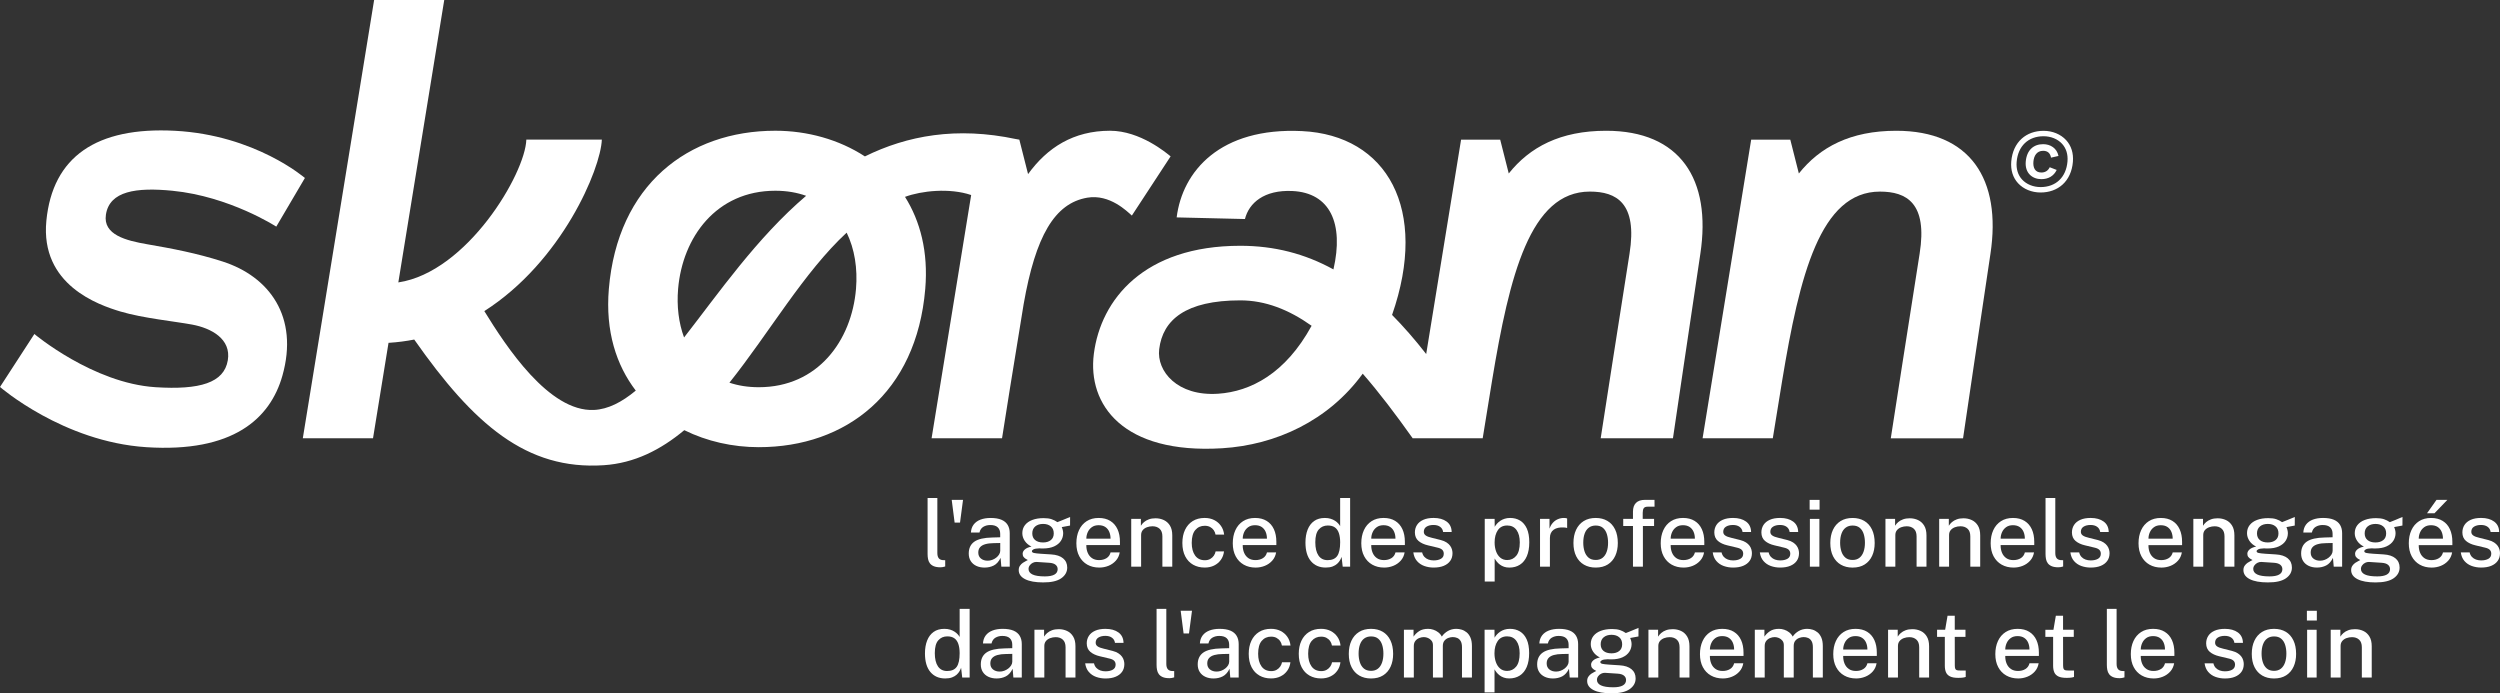 <?xml version="1.0" encoding="utf-8"?>
<!-- Generator: Adobe Illustrator 27.6.1, SVG Export Plug-In . SVG Version: 6.00 Build 0)  -->
<svg version="1.1" id="Calque_1" xmlns="http://www.w3.org/2000/svg" xmlns:xlink="http://www.w3.org/1999/xlink" x="0px" y="0px"
	 viewBox="0 0 209.109 57.993" enable-background="new 0 0 209.109 57.993" xml:space="preserve">
<rect x="0" y="0" width="209.109" height="57.993" fill="#333333" stroke="none"/>
<g>
	<path fill="#FFFFFF" d="M77.587,41.655v4.687c0,0.142,0.012,0.279,0.037,0.412c0.024,0.132,0.074,0.251,0.149,0.355
		c0.075,0.104,0.184,0.188,0.327,0.249c0.143,0.062,0.333,0.093,0.57,0.093c0.059,0,0.123-0.006,0.191-0.019s0.134-0.029,0.199-0.05
		v-0.525l-0.209-0.008c-0.152-0.013-0.265-0.068-0.338-0.166c-0.073-0.098-0.11-0.239-0.11-0.425v-4.603H77.587z"/>
	<polygon fill="#FFFFFF" points="80.3,43.711 80.551,41.809 79.605,41.809 79.848,43.711 	"/>
	<path fill="#FFFFFF" d="M83.125,47.299c0.229-0.117,0.418-0.329,0.568-0.636l0.062,0.735h0.703v-2.794
		c0-0.273-0.057-0.505-0.172-0.696c-0.115-0.19-0.289-0.336-0.524-0.435c-0.235-0.099-0.535-0.149-0.901-0.149
		c-0.325,0-0.608,0.047-0.85,0.139c-0.242,0.093-0.432,0.23-0.57,0.412c-0.138,0.181-0.215,0.405-0.23,0.67h0.715
		c0.052-0.224,0.161-0.385,0.328-0.483c0.167-0.098,0.357-0.147,0.568-0.147c0.286-0.003,0.497,0.062,0.634,0.193
		c0.137,0.132,0.205,0.311,0.205,0.541v0.29l-0.657,0.019c-0.69,0.013-1.192,0.129-1.505,0.348
		c-0.313,0.219-0.469,0.551-0.469,0.993c0,0.247,0.057,0.459,0.17,0.634c0.113,0.175,0.27,0.309,0.469,0.402
		c0.2,0.093,0.428,0.139,0.686,0.139C82.639,47.474,82.895,47.416,83.125,47.299z M81.827,46.219c0-0.188,0.051-0.339,0.153-0.452
		c0.102-0.114,0.248-0.197,0.44-0.251c0.192-0.055,0.426-0.083,0.702-0.086l0.541-0.011v0.661c-0.003,0.103-0.034,0.203-0.095,0.301
		c-0.061,0.098-0.141,0.186-0.242,0.265c-0.101,0.078-0.213,0.141-0.336,0.185c-0.124,0.045-0.249,0.068-0.375,0.068
		c-0.229,0-0.418-0.06-0.566-0.18C81.901,46.6,81.827,46.433,81.827,46.219z"/>
	<path fill="#FFFFFF" d="M88.767,48.369c0.332-0.234,0.499-0.533,0.499-0.898c0-0.319-0.115-0.576-0.346-0.769
		c-0.23-0.193-0.565-0.303-1.003-0.329c-0.18-0.013-0.345-0.023-0.493-0.031s-0.27-0.015-0.365-0.023
		c-0.265-0.018-0.456-0.04-0.572-0.066c-0.116-0.025-0.174-0.074-0.174-0.147c0-0.057,0.045-0.109,0.135-0.157
		c0.09-0.047,0.255-0.075,0.495-0.083c0.038,0.005,0.086,0.009,0.143,0.009c0.057,0.001,0.103,0.002,0.139,0.002
		c0.379,0,0.694-0.058,0.947-0.174c0.252-0.116,0.442-0.271,0.568-0.466c0.126-0.194,0.189-0.408,0.189-0.639
		c0-0.078-0.011-0.162-0.033-0.255c-0.022-0.093-0.051-0.178-0.087-0.255l0.695-0.128l0.004-0.718
		c-0.062,0.025-0.142,0.059-0.242,0.1c-0.099,0.042-0.203,0.084-0.311,0.128c-0.108,0.044-0.208,0.084-0.299,0.121
		c-0.091,0.037-0.162,0.065-0.211,0.083c-0.15-0.106-0.312-0.188-0.489-0.247c-0.177-0.06-0.398-0.089-0.663-0.089
		c-0.361,0-0.674,0.05-0.941,0.151c-0.267,0.1-0.473,0.245-0.62,0.434c-0.147,0.19-0.22,0.415-0.22,0.675
		c0,0.226,0.067,0.44,0.201,0.641c0.134,0.201,0.322,0.361,0.564,0.479c-0.247,0.051-0.432,0.132-0.555,0.242
		c-0.122,0.109-0.183,0.229-0.183,0.357c0,0.111,0.027,0.201,0.081,0.268c0.054,0.068,0.115,0.123,0.184,0.162
		c0.068,0.04,0.124,0.073,0.168,0.098c-0.023,0.016-0.075,0.042-0.155,0.08c-0.08,0.037-0.167,0.088-0.261,0.152
		s-0.175,0.146-0.243,0.245c-0.068,0.099-0.102,0.22-0.102,0.362c0,0.325,0.178,0.578,0.533,0.759
		c0.356,0.182,0.858,0.272,1.507,0.272C87.93,48.719,88.435,48.602,88.767,48.369z M86.593,44.031
		c0.166-0.139,0.385-0.208,0.655-0.208c0.268,0,0.484,0.069,0.647,0.207c0.164,0.137,0.245,0.333,0.245,0.585
		c0,0.245-0.082,0.432-0.245,0.562c-0.164,0.13-0.38,0.196-0.647,0.196c-0.286,0-0.508-0.067-0.667-0.201
		c-0.159-0.134-0.238-0.319-0.238-0.556C86.344,44.365,86.427,44.171,86.593,44.031z M86.031,47.591
		c0-0.111,0.033-0.212,0.101-0.303c0.067-0.092,0.152-0.163,0.257-0.215c0.104-0.051,0.209-0.075,0.315-0.07l1.066,0.07
		c0.232,0.016,0.406,0.071,0.522,0.166c0.116,0.096,0.174,0.218,0.174,0.367c0,0.201-0.09,0.352-0.271,0.454
		c-0.18,0.101-0.447,0.152-0.8,0.152c-0.466,0-0.81-0.053-1.032-0.16C86.142,47.945,86.031,47.791,86.031,47.591z"/>
	<path fill="#FFFFFF" d="M91.951,47.474c0.263,0,0.515-0.048,0.757-0.144c0.242-0.097,0.45-0.24,0.622-0.431
		c0.173-0.19,0.282-0.423,0.328-0.695h-0.765c-0.054,0.214-0.168,0.375-0.342,0.483c-0.174,0.108-0.381,0.162-0.62,0.162
		c-0.237,0-0.435-0.055-0.593-0.164s-0.278-0.259-0.358-0.449c-0.08-0.189-0.119-0.404-0.116-0.643h2.813v-0.275
		c0-0.404-0.068-0.755-0.205-1.052c-0.137-0.298-0.338-0.529-0.603-0.694c-0.265-0.165-0.59-0.248-0.974-0.248
		c-0.391,0-0.726,0.091-1.005,0.271s-0.491,0.429-0.638,0.748c-0.147,0.318-0.22,0.684-0.22,1.099c0,0.421,0.081,0.782,0.242,1.086
		c0.161,0.304,0.386,0.538,0.674,0.702C91.239,47.393,91.572,47.474,91.951,47.474z M90.979,44.522
		c0.076-0.173,0.19-0.314,0.342-0.425c0.152-0.111,0.343-0.167,0.572-0.167c0.224,0,0.41,0.05,0.558,0.149
		c0.148,0.099,0.258,0.235,0.331,0.406c0.072,0.171,0.108,0.362,0.108,0.57h-2.025C90.865,44.872,90.903,44.695,90.979,44.522z"/>
	<path fill="#FFFFFF" d="M97.226,44.866v2.532h0.827v-2.62c0-0.333-0.064-0.604-0.193-0.814c-0.129-0.21-0.299-0.364-0.512-0.464
		c-0.213-0.099-0.444-0.149-0.694-0.149c-0.211,0-0.398,0.029-0.559,0.089c-0.161,0.059-0.296,0.137-0.406,0.231
		c-0.11,0.096-0.197,0.197-0.261,0.306v-0.576h-0.808v3.996h0.827v-2.64c0-0.165,0.045-0.302,0.135-0.412
		c0.09-0.109,0.209-0.191,0.355-0.245c0.147-0.054,0.302-0.081,0.464-0.081c0.242,0,0.44,0.07,0.593,0.208
		C97.149,44.368,97.226,44.58,97.226,44.866z"/>
	<path fill="#FFFFFF" d="M101.55,47.305c0.232-0.114,0.421-0.272,0.566-0.476c0.146-0.203,0.234-0.439,0.265-0.707h-0.703
		c-0.021,0.121-0.069,0.238-0.145,0.352c-0.076,0.114-0.177,0.206-0.303,0.278c-0.126,0.072-0.277,0.108-0.452,0.108
		c-0.355,0-0.627-0.131-0.815-0.394c-0.188-0.262-0.282-0.615-0.282-1.059c0-0.484,0.1-0.844,0.301-1.078
		c0.201-0.234,0.463-0.352,0.785-0.352c0.175,0,0.326,0.034,0.452,0.102c0.126,0.068,0.228,0.16,0.306,0.272
		c0.077,0.114,0.126,0.236,0.147,0.367h0.719c-0.031-0.278-0.119-0.522-0.265-0.73c-0.146-0.208-0.334-0.372-0.566-0.489
		c-0.232-0.117-0.498-0.176-0.8-0.176c-0.389,0-0.723,0.088-1.001,0.263c-0.278,0.175-0.491,0.42-0.64,0.734
		c-0.148,0.315-0.222,0.679-0.222,1.094c0,0.441,0.08,0.814,0.24,1.123c0.16,0.308,0.38,0.541,0.661,0.699
		c0.281,0.158,0.602,0.237,0.962,0.237C101.054,47.474,101.318,47.418,101.55,47.305z"/>
	<path fill="#FFFFFF" d="M105.789,47.33c0.242-0.097,0.45-0.24,0.622-0.431c0.173-0.19,0.282-0.423,0.329-0.695h-0.765
		c-0.054,0.214-0.168,0.375-0.342,0.483c-0.174,0.108-0.381,0.162-0.62,0.162c-0.237,0-0.435-0.055-0.593-0.164
		s-0.278-0.259-0.358-0.449c-0.08-0.189-0.119-0.404-0.116-0.643h2.813v-0.275c0-0.404-0.068-0.755-0.205-1.052
		c-0.137-0.298-0.337-0.529-0.603-0.694c-0.265-0.165-0.59-0.248-0.974-0.248c-0.391,0-0.726,0.091-1.005,0.271
		c-0.278,0.18-0.491,0.429-0.638,0.748c-0.147,0.318-0.22,0.684-0.22,1.099c0,0.421,0.081,0.782,0.242,1.086
		c0.161,0.304,0.386,0.538,0.674,0.702c0.289,0.164,0.622,0.245,1.001,0.245C105.295,47.474,105.547,47.426,105.789,47.33z
		 M104.06,44.522c0.076-0.173,0.19-0.314,0.342-0.425c0.152-0.111,0.343-0.167,0.572-0.167c0.224,0,0.41,0.05,0.558,0.149
		c0.148,0.099,0.258,0.235,0.331,0.406c0.072,0.171,0.108,0.362,0.108,0.57h-2.025C103.946,44.872,103.984,44.695,104.06,44.522z"/>
	<path fill="#FFFFFF" d="M112.93,41.655h-0.835v2.353c-0.036-0.07-0.09-0.144-0.162-0.224c-0.072-0.08-0.161-0.155-0.267-0.224
		c-0.106-0.069-0.229-0.126-0.371-0.17c-0.142-0.044-0.301-0.066-0.479-0.066c-0.358,0-0.657,0.086-0.896,0.255
		c-0.24,0.17-0.421,0.409-0.543,0.717c-0.122,0.308-0.184,0.668-0.184,1.083c0,0.678,0.151,1.196,0.454,1.555
		c0.303,0.359,0.715,0.539,1.238,0.539c0.224,0,0.415-0.029,0.572-0.088c0.157-0.06,0.286-0.136,0.388-0.229
		c0.102-0.093,0.182-0.19,0.24-0.293s0.101-0.198,0.129-0.286l0.093,0.819h0.622V41.655z M111.849,46.503
		c-0.165,0.234-0.433,0.35-0.804,0.35c-0.332,0-0.587-0.129-0.763-0.387c-0.176-0.257-0.265-0.628-0.265-1.113
		c0-0.492,0.097-0.848,0.292-1.069c0.194-0.22,0.445-0.33,0.752-0.33c0.245,0,0.442,0.053,0.593,0.16
		c0.151,0.107,0.261,0.265,0.332,0.473c0.071,0.209,0.108,0.464,0.11,0.766C112.096,45.886,112.013,46.27,111.849,46.503z"/>
	<path fill="#FFFFFF" d="M116.725,46.203c-0.054,0.214-0.168,0.375-0.342,0.483c-0.174,0.108-0.381,0.162-0.62,0.162
		c-0.237,0-0.435-0.055-0.593-0.164s-0.278-0.259-0.358-0.449c-0.08-0.189-0.119-0.404-0.116-0.643h2.813v-0.275
		c0-0.404-0.068-0.755-0.205-1.052c-0.137-0.298-0.338-0.529-0.603-0.694c-0.265-0.165-0.59-0.248-0.974-0.248
		c-0.391,0-0.726,0.091-1.005,0.271c-0.278,0.18-0.491,0.429-0.638,0.748c-0.147,0.318-0.22,0.684-0.22,1.099
		c0,0.421,0.081,0.782,0.242,1.086c0.161,0.304,0.386,0.538,0.674,0.702c0.289,0.164,0.622,0.245,1.001,0.245
		c0.263,0,0.515-0.048,0.757-0.144c0.242-0.097,0.45-0.24,0.622-0.431c0.173-0.19,0.282-0.423,0.328-0.695H116.725z M114.81,44.522
		c0.076-0.173,0.19-0.314,0.342-0.425c0.152-0.111,0.343-0.167,0.572-0.167c0.224,0,0.41,0.05,0.558,0.149
		c0.148,0.099,0.258,0.235,0.331,0.406c0.072,0.171,0.108,0.362,0.108,0.57h-2.025C114.696,44.872,114.734,44.695,114.81,44.522z"/>
	<path fill="#FFFFFF" d="M120.527,46.738c-0.157,0.091-0.362,0.137-0.614,0.137c-0.152,0-0.294-0.024-0.427-0.071
		c-0.133-0.048-0.246-0.122-0.34-0.221c-0.094-0.099-0.158-0.225-0.192-0.377h-0.738c0.041,0.294,0.143,0.535,0.307,0.722
		c0.164,0.188,0.367,0.326,0.611,0.413c0.244,0.088,0.504,0.132,0.783,0.132c0.327,0,0.608-0.048,0.842-0.144
		c0.235-0.097,0.415-0.234,0.543-0.414c0.128-0.179,0.191-0.395,0.191-0.647c0-0.096-0.015-0.197-0.044-0.305
		c-0.03-0.108-0.081-0.212-0.153-0.313c-0.072-0.101-0.171-0.193-0.298-0.277c-0.126-0.083-0.287-0.151-0.483-0.203l-0.757-0.189
		c-0.219-0.049-0.385-0.111-0.497-0.188c-0.112-0.076-0.168-0.18-0.168-0.311c0-0.193,0.076-0.336,0.228-0.431
		s0.346-0.141,0.583-0.141c0.229,0,0.414,0.052,0.555,0.156c0.141,0.104,0.224,0.248,0.249,0.431h0.715
		c-0.008-0.382-0.149-0.673-0.423-0.873c-0.274-0.201-0.637-0.302-1.088-0.302c-0.343,0-0.631,0.052-0.864,0.157
		c-0.233,0.104-0.408,0.248-0.526,0.431c-0.117,0.183-0.176,0.391-0.176,0.626c0.003,0.303,0.103,0.54,0.302,0.709
		c0.198,0.169,0.462,0.292,0.792,0.369l0.796,0.19c0.18,0.039,0.313,0.099,0.398,0.182c0.085,0.082,0.128,0.192,0.128,0.328
		C120.763,46.506,120.685,46.647,120.527,46.738z"/>
	<path fill="#FFFFFF" d="M127.146,43.542c-0.241-0.145-0.519-0.219-0.833-0.219c-0.167,0-0.32,0.022-0.458,0.066
		c-0.138,0.044-0.261,0.102-0.367,0.175c-0.107,0.074-0.199,0.154-0.276,0.24s-0.14,0.173-0.189,0.261l-0.008-0.665h-0.827v5.24
		h0.831V46.71c0.046,0.088,0.105,0.175,0.176,0.265c0.071,0.089,0.156,0.171,0.257,0.247c0.1,0.076,0.216,0.137,0.348,0.184
		c0.131,0.046,0.279,0.069,0.444,0.069c0.343,0,0.639-0.081,0.889-0.242c0.25-0.161,0.442-0.398,0.578-0.713
		c0.135-0.314,0.203-0.703,0.203-1.167c0-0.461-0.068-0.842-0.203-1.142C127.574,43.911,127.386,43.688,127.146,43.542z
		 M126.825,46.487c-0.197,0.238-0.449,0.357-0.755,0.357c-0.232,0-0.426-0.067-0.583-0.201c-0.157-0.134-0.275-0.312-0.354-0.535
		c-0.079-0.223-0.118-0.469-0.118-0.74c0-0.415,0.089-0.754,0.267-1.018c0.178-0.265,0.441-0.396,0.788-0.396
		c0.337,0,0.597,0.126,0.779,0.38c0.182,0.254,0.272,0.599,0.272,1.034C127.12,45.876,127.022,46.249,126.825,46.487z"/>
	<path fill="#FFFFFF" d="M128.813,43.402v3.996h0.827v-2.404c0-0.157,0.028-0.294,0.083-0.41c0.055-0.116,0.135-0.21,0.24-0.282
		c0.104-0.073,0.229-0.124,0.373-0.155c0.144-0.031,0.304-0.04,0.479-0.027c0.038,0.003,0.084,0.006,0.137,0.012
		c0.053,0.005,0.096,0.016,0.129,0.031v-0.796c-0.028-0.016-0.067-0.027-0.116-0.033s-0.101-0.01-0.155-0.01
		c-0.178,0-0.346,0.035-0.506,0.103c-0.16,0.068-0.299,0.169-0.419,0.301c-0.12,0.133-0.213,0.297-0.28,0.493v-0.819H128.813z"/>
	<path fill="#FFFFFF" d="M134.484,47.213c0.275-0.174,0.482-0.415,0.624-0.725c0.142-0.309,0.212-0.666,0.212-1.07
		c0-0.443-0.076-0.821-0.228-1.134c-0.152-0.313-0.366-0.551-0.642-0.714c-0.276-0.164-0.602-0.246-0.978-0.246
		c-0.394,0-0.73,0.087-1.007,0.261c-0.277,0.174-0.489,0.418-0.636,0.732c-0.147,0.314-0.22,0.681-0.22,1.101
		c0,0.436,0.077,0.806,0.232,1.113c0.155,0.306,0.371,0.54,0.649,0.701c0.278,0.161,0.604,0.242,0.978,0.242
		C133.871,47.474,134.209,47.387,134.484,47.213z M132.534,46.114c-0.07-0.219-0.104-0.459-0.104-0.719
		c0-0.294,0.038-0.548,0.116-0.763c0.077-0.215,0.194-0.381,0.35-0.498c0.156-0.117,0.349-0.176,0.578-0.176
		c0.25,0,0.45,0.065,0.601,0.193c0.151,0.129,0.26,0.302,0.328,0.52c0.068,0.218,0.102,0.459,0.102,0.725
		c0,0.286-0.038,0.538-0.116,0.755c-0.077,0.218-0.192,0.387-0.344,0.506c-0.152,0.12-0.343,0.18-0.572,0.18
		c-0.25,0-0.452-0.065-0.605-0.197C132.715,46.508,132.604,46.334,132.534,46.114z"/>
	<path fill="#FFFFFF" d="M138.354,43.402h-0.951v-0.51c0-0.172,0.029-0.3,0.087-0.385c0.058-0.083,0.165-0.125,0.323-0.125h0.579
		l-0.004-0.572h-0.8c-0.33,0-0.579,0.084-0.748,0.253c-0.169,0.169-0.253,0.413-0.253,0.732v0.607h-0.815v0.595h0.815v3.401h0.831
		v-3.401h0.935V43.402z"/>
	<path fill="#FFFFFF" d="M142.535,46.203h-0.765c-0.054,0.214-0.168,0.375-0.342,0.483c-0.174,0.108-0.381,0.162-0.62,0.162
		c-0.237,0-0.435-0.055-0.593-0.164c-0.158-0.109-0.278-0.259-0.358-0.449c-0.08-0.189-0.119-0.404-0.116-0.643h2.813v-0.275
		c0-0.404-0.068-0.755-0.205-1.052c-0.137-0.298-0.337-0.529-0.603-0.694c-0.265-0.165-0.59-0.248-0.974-0.248
		c-0.391,0-0.726,0.091-1.005,0.271s-0.491,0.429-0.638,0.748c-0.147,0.318-0.22,0.684-0.22,1.099c0,0.421,0.081,0.782,0.242,1.086
		c0.161,0.304,0.386,0.538,0.674,0.702c0.289,0.164,0.622,0.245,1.001,0.245c0.263,0,0.515-0.048,0.757-0.144
		c0.242-0.097,0.45-0.24,0.622-0.431C142.379,46.708,142.489,46.476,142.535,46.203z M139.855,44.522
		c0.076-0.173,0.19-0.314,0.342-0.425c0.152-0.111,0.343-0.167,0.572-0.167c0.224,0,0.41,0.05,0.558,0.149
		c0.148,0.099,0.258,0.235,0.331,0.406c0.072,0.171,0.108,0.362,0.108,0.57h-2.025C139.741,44.872,139.779,44.695,139.855,44.522z"
		/>
	<path fill="#FFFFFF" d="M146.341,45.651c-0.072-0.101-0.171-0.193-0.298-0.277c-0.126-0.083-0.287-0.151-0.483-0.203l-0.757-0.189
		c-0.219-0.049-0.385-0.111-0.497-0.188s-0.168-0.18-0.168-0.311c0-0.193,0.076-0.336,0.228-0.431
		c0.152-0.094,0.346-0.141,0.583-0.141c0.229,0,0.414,0.052,0.555,0.156c0.141,0.104,0.224,0.248,0.249,0.431h0.715
		c-0.008-0.382-0.149-0.673-0.423-0.873c-0.274-0.201-0.637-0.302-1.088-0.302c-0.343,0-0.631,0.052-0.864,0.157
		c-0.233,0.104-0.408,0.248-0.526,0.431c-0.117,0.183-0.176,0.391-0.176,0.626c0.003,0.303,0.103,0.54,0.302,0.709
		c0.198,0.169,0.462,0.292,0.792,0.369l0.796,0.19c0.18,0.039,0.313,0.099,0.398,0.182c0.085,0.082,0.128,0.192,0.128,0.328
		c0,0.191-0.078,0.332-0.236,0.423c-0.157,0.091-0.362,0.137-0.614,0.137c-0.152,0-0.294-0.024-0.427-0.071
		c-0.133-0.048-0.246-0.122-0.34-0.221c-0.094-0.099-0.158-0.225-0.192-0.377h-0.738c0.041,0.294,0.143,0.535,0.307,0.722
		c0.164,0.188,0.367,0.326,0.611,0.413c0.244,0.088,0.504,0.132,0.783,0.132c0.327,0,0.608-0.048,0.842-0.144
		c0.235-0.097,0.415-0.234,0.543-0.414c0.128-0.179,0.191-0.395,0.191-0.647c0-0.096-0.015-0.197-0.044-0.305
		C146.464,45.856,146.413,45.751,146.341,45.651z"/>
	<path fill="#FFFFFF" d="M149.51,46.738c-0.157,0.091-0.362,0.137-0.614,0.137c-0.152,0-0.294-0.024-0.427-0.071
		c-0.133-0.048-0.246-0.122-0.34-0.221c-0.094-0.099-0.158-0.225-0.192-0.377h-0.738c0.041,0.294,0.143,0.535,0.307,0.722
		c0.164,0.188,0.367,0.326,0.611,0.413c0.244,0.088,0.504,0.132,0.783,0.132c0.327,0,0.608-0.048,0.842-0.144
		c0.235-0.097,0.415-0.234,0.543-0.414c0.128-0.179,0.191-0.395,0.191-0.647c0-0.096-0.015-0.197-0.044-0.305
		c-0.03-0.108-0.081-0.212-0.153-0.313c-0.072-0.101-0.171-0.193-0.298-0.277c-0.126-0.083-0.287-0.151-0.483-0.203l-0.757-0.189
		c-0.219-0.049-0.385-0.111-0.497-0.188s-0.168-0.18-0.168-0.311c0-0.193,0.076-0.336,0.228-0.431s0.346-0.141,0.583-0.141
		c0.229,0,0.414,0.052,0.555,0.156c0.141,0.104,0.224,0.248,0.249,0.431h0.715c-0.008-0.382-0.149-0.673-0.423-0.873
		c-0.274-0.201-0.637-0.302-1.088-0.302c-0.343,0-0.631,0.052-0.864,0.157c-0.233,0.104-0.408,0.248-0.526,0.431
		c-0.117,0.183-0.176,0.391-0.176,0.626c0.003,0.303,0.103,0.54,0.302,0.709c0.198,0.169,0.462,0.292,0.792,0.369l0.796,0.19
		c0.18,0.039,0.313,0.099,0.398,0.182c0.085,0.082,0.128,0.192,0.128,0.328C149.745,46.506,149.667,46.647,149.51,46.738z"/>
	<rect x="151.384" y="43.402" fill="#FFFFFF" width="0.796" height="3.996"/>
	<rect x="151.365" y="41.813" fill="#FFFFFF" width="0.831" height="0.816"/>
	<path fill="#FFFFFF" d="M153.977,47.233c0.278,0.161,0.604,0.242,0.978,0.242c0.402,0,0.74-0.087,1.014-0.261
		c0.275-0.174,0.482-0.415,0.624-0.725c0.142-0.309,0.212-0.666,0.212-1.07c0-0.443-0.076-0.821-0.228-1.134
		c-0.152-0.313-0.366-0.551-0.642-0.714c-0.276-0.164-0.602-0.246-0.978-0.246c-0.394,0-0.73,0.087-1.007,0.261
		c-0.277,0.174-0.489,0.418-0.636,0.732c-0.147,0.314-0.22,0.681-0.22,1.101c0,0.436,0.077,0.806,0.232,1.113
		C153.482,46.838,153.698,47.072,153.977,47.233z M154.031,44.632c0.077-0.215,0.194-0.381,0.35-0.498
		c0.156-0.117,0.349-0.176,0.578-0.176c0.25,0,0.45,0.065,0.601,0.193c0.151,0.129,0.26,0.302,0.328,0.52
		c0.068,0.218,0.102,0.459,0.102,0.725c0,0.286-0.038,0.538-0.116,0.755c-0.077,0.218-0.192,0.387-0.344,0.506
		c-0.152,0.12-0.343,0.18-0.572,0.18c-0.25,0-0.452-0.065-0.605-0.197c-0.154-0.132-0.265-0.306-0.334-0.525
		c-0.07-0.219-0.104-0.459-0.104-0.719C153.915,45.102,153.953,44.848,154.031,44.632z"/>
	<path fill="#FFFFFF" d="M157.706,43.402v3.996h0.827v-2.64c0-0.165,0.045-0.302,0.135-0.412c0.09-0.109,0.209-0.191,0.355-0.245
		c0.147-0.054,0.302-0.081,0.464-0.081c0.242,0,0.44,0.07,0.593,0.208c0.153,0.139,0.23,0.352,0.23,0.638v2.532h0.827v-2.62
		c0-0.333-0.064-0.604-0.193-0.814c-0.129-0.21-0.299-0.364-0.512-0.464c-0.213-0.099-0.444-0.149-0.694-0.149
		c-0.211,0-0.398,0.029-0.559,0.089c-0.161,0.059-0.296,0.137-0.406,0.231c-0.11,0.096-0.197,0.197-0.261,0.306v-0.576H157.706z"/>
	<path fill="#FFFFFF" d="M164.926,43.5c-0.213-0.099-0.444-0.149-0.694-0.149c-0.211,0-0.397,0.029-0.558,0.089
		c-0.161,0.059-0.296,0.137-0.406,0.231c-0.11,0.096-0.197,0.197-0.261,0.306v-0.576H162.2v3.996h0.827v-2.64
		c0-0.165,0.045-0.302,0.135-0.412c0.09-0.109,0.209-0.191,0.355-0.245c0.147-0.054,0.302-0.081,0.464-0.081
		c0.242,0,0.44,0.07,0.593,0.208c0.154,0.139,0.23,0.352,0.23,0.638v2.532h0.827v-2.62c0-0.333-0.064-0.604-0.193-0.814
		C165.31,43.754,165.139,43.599,164.926,43.5z"/>
	<path fill="#FFFFFF" d="M167.425,47.229c0.289,0.164,0.622,0.245,1.001,0.245c0.263,0,0.515-0.048,0.757-0.144
		c0.242-0.097,0.45-0.24,0.622-0.431c0.173-0.19,0.282-0.423,0.328-0.695h-0.765c-0.054,0.214-0.168,0.375-0.342,0.483
		c-0.174,0.108-0.381,0.162-0.62,0.162c-0.237,0-0.435-0.055-0.593-0.164s-0.278-0.259-0.358-0.449
		c-0.08-0.189-0.119-0.404-0.116-0.643h2.813v-0.275c0-0.404-0.068-0.755-0.205-1.052c-0.137-0.298-0.338-0.529-0.603-0.694
		c-0.265-0.165-0.59-0.248-0.974-0.248c-0.391,0-0.726,0.091-1.005,0.271c-0.278,0.18-0.491,0.429-0.638,0.748
		c-0.147,0.318-0.22,0.684-0.22,1.099c0,0.421,0.081,0.782,0.242,1.086C166.911,46.832,167.136,47.065,167.425,47.229z
		 M167.454,44.522c0.076-0.173,0.19-0.314,0.342-0.425c0.152-0.111,0.343-0.167,0.572-0.167c0.224,0,0.41,0.05,0.558,0.149
		c0.148,0.099,0.258,0.235,0.331,0.406c0.072,0.171,0.108,0.362,0.108,0.57h-2.025C167.34,44.872,167.378,44.695,167.454,44.522z"/>
	<path fill="#FFFFFF" d="M171.096,41.655v4.687c0,0.142,0.012,0.279,0.037,0.412c0.024,0.132,0.074,0.251,0.149,0.355
		s0.184,0.188,0.327,0.249s0.333,0.093,0.57,0.093c0.059,0,0.123-0.006,0.191-0.019s0.134-0.029,0.199-0.05v-0.525l-0.209-0.008
		c-0.152-0.013-0.265-0.068-0.338-0.166c-0.073-0.098-0.11-0.239-0.11-0.425v-4.603H171.096z"/>
	<path fill="#FFFFFF" d="M176.451,46.269c0-0.096-0.015-0.197-0.044-0.305c-0.03-0.108-0.081-0.212-0.153-0.313
		c-0.072-0.101-0.171-0.193-0.298-0.277c-0.126-0.083-0.287-0.151-0.483-0.203l-0.757-0.189c-0.219-0.049-0.385-0.111-0.497-0.188
		c-0.112-0.076-0.168-0.18-0.168-0.311c0-0.193,0.076-0.336,0.228-0.431s0.346-0.141,0.583-0.141c0.229,0,0.414,0.052,0.555,0.156
		c0.141,0.104,0.224,0.248,0.249,0.431h0.715c-0.008-0.382-0.149-0.673-0.423-0.873c-0.274-0.201-0.637-0.302-1.088-0.302
		c-0.343,0-0.631,0.052-0.864,0.157c-0.233,0.104-0.408,0.248-0.526,0.431c-0.117,0.183-0.176,0.391-0.176,0.626
		c0.003,0.303,0.103,0.54,0.302,0.709c0.198,0.169,0.462,0.292,0.792,0.369l0.796,0.19c0.18,0.039,0.313,0.099,0.398,0.182
		c0.085,0.082,0.128,0.192,0.128,0.328c0,0.191-0.078,0.332-0.236,0.423c-0.157,0.091-0.362,0.137-0.614,0.137
		c-0.152,0-0.294-0.024-0.427-0.071c-0.133-0.048-0.246-0.122-0.34-0.221c-0.094-0.099-0.158-0.225-0.192-0.377h-0.738
		c0.041,0.294,0.143,0.535,0.307,0.722c0.164,0.188,0.367,0.326,0.611,0.413c0.244,0.088,0.504,0.132,0.783,0.132
		c0.327,0,0.608-0.048,0.842-0.144c0.235-0.097,0.415-0.234,0.543-0.414C176.388,46.737,176.451,46.521,176.451,46.269z"/>
	<path fill="#FFFFFF" d="M181.711,43.572c-0.265-0.165-0.59-0.248-0.974-0.248c-0.391,0-0.726,0.091-1.005,0.271
		c-0.278,0.18-0.491,0.429-0.638,0.748c-0.147,0.318-0.22,0.684-0.22,1.099c0,0.421,0.081,0.782,0.242,1.086
		c0.161,0.304,0.386,0.538,0.674,0.702c0.289,0.164,0.622,0.245,1.001,0.245c0.263,0,0.515-0.048,0.757-0.144
		c0.242-0.097,0.45-0.24,0.622-0.431c0.173-0.19,0.282-0.423,0.328-0.695h-0.765c-0.054,0.214-0.168,0.375-0.342,0.483
		c-0.174,0.108-0.381,0.162-0.62,0.162c-0.237,0-0.435-0.055-0.593-0.164s-0.278-0.259-0.358-0.449
		c-0.08-0.189-0.119-0.404-0.116-0.643h2.813v-0.275c0-0.404-0.068-0.755-0.205-1.052C182.178,43.968,181.977,43.737,181.711,43.572
		z M179.706,45.056c0-0.183,0.038-0.361,0.114-0.533c0.076-0.173,0.19-0.314,0.342-0.425c0.152-0.111,0.343-0.167,0.572-0.167
		c0.224,0,0.41,0.05,0.558,0.149c0.148,0.099,0.258,0.235,0.331,0.406c0.072,0.171,0.108,0.362,0.108,0.57H179.706z"/>
	<path fill="#FFFFFF" d="M184.779,44.101c0.147-0.054,0.302-0.081,0.464-0.081c0.242,0,0.44,0.07,0.593,0.208
		c0.154,0.139,0.23,0.352,0.23,0.638v2.532h0.827v-2.62c0-0.333-0.064-0.604-0.193-0.814c-0.129-0.21-0.299-0.364-0.512-0.464
		c-0.213-0.099-0.444-0.149-0.694-0.149c-0.211,0-0.398,0.029-0.559,0.089c-0.161,0.059-0.296,0.137-0.406,0.231
		c-0.11,0.096-0.197,0.197-0.261,0.306v-0.576h-0.808v3.996h0.827v-2.64c0-0.165,0.045-0.302,0.135-0.412
		C184.514,44.237,184.633,44.155,184.779,44.101z"/>
	<path fill="#FFFFFF" d="M191.206,48.369c0.332-0.234,0.498-0.533,0.498-0.898c0-0.319-0.115-0.576-0.346-0.769
		c-0.23-0.193-0.565-0.303-1.003-0.329c-0.18-0.013-0.345-0.023-0.493-0.031c-0.148-0.008-0.27-0.015-0.365-0.023
		c-0.265-0.018-0.456-0.04-0.572-0.066c-0.116-0.025-0.174-0.074-0.174-0.147c0-0.057,0.045-0.109,0.135-0.157
		c0.09-0.047,0.255-0.075,0.495-0.083c0.038,0.005,0.086,0.009,0.143,0.009c0.057,0.001,0.103,0.002,0.139,0.002
		c0.379,0,0.694-0.058,0.947-0.174c0.252-0.116,0.442-0.271,0.568-0.466c0.126-0.194,0.189-0.408,0.189-0.639
		c0-0.078-0.011-0.162-0.033-0.255c-0.022-0.093-0.051-0.178-0.087-0.255l0.695-0.128l0.004-0.718
		c-0.062,0.025-0.142,0.059-0.242,0.1c-0.099,0.042-0.203,0.084-0.311,0.128c-0.108,0.044-0.208,0.084-0.299,0.121
		c-0.091,0.037-0.162,0.065-0.211,0.083c-0.149-0.106-0.312-0.188-0.489-0.247c-0.176-0.06-0.398-0.089-0.663-0.089
		c-0.361,0-0.674,0.05-0.941,0.151c-0.267,0.1-0.473,0.245-0.62,0.434c-0.147,0.19-0.22,0.415-0.22,0.675
		c0,0.226,0.067,0.44,0.201,0.641c0.134,0.201,0.322,0.361,0.564,0.479c-0.247,0.051-0.432,0.132-0.555,0.242
		c-0.122,0.109-0.183,0.229-0.183,0.357c0,0.111,0.027,0.201,0.081,0.268c0.054,0.068,0.115,0.123,0.184,0.162
		c0.068,0.04,0.124,0.073,0.168,0.098c-0.023,0.016-0.075,0.042-0.155,0.08c-0.08,0.037-0.167,0.088-0.261,0.152
		c-0.094,0.065-0.175,0.146-0.243,0.245c-0.068,0.099-0.102,0.22-0.102,0.362c0,0.325,0.178,0.578,0.533,0.759
		c0.356,0.182,0.858,0.272,1.507,0.272C190.369,48.719,190.874,48.602,191.206,48.369z M189.032,44.031
		c0.166-0.139,0.385-0.208,0.655-0.208c0.268,0,0.484,0.069,0.647,0.207c0.164,0.137,0.245,0.333,0.245,0.585
		c0,0.245-0.082,0.432-0.245,0.562c-0.164,0.13-0.38,0.196-0.647,0.196c-0.286,0-0.508-0.067-0.667-0.201
		c-0.159-0.134-0.238-0.319-0.238-0.556C188.783,44.365,188.866,44.171,189.032,44.031z M188.47,47.591
		c0-0.111,0.033-0.212,0.101-0.303c0.067-0.092,0.152-0.163,0.257-0.215c0.104-0.051,0.209-0.075,0.315-0.07l1.066,0.07
		c0.232,0.016,0.406,0.071,0.522,0.166c0.116,0.096,0.174,0.218,0.174,0.367c0,0.201-0.09,0.352-0.271,0.454
		c-0.18,0.101-0.447,0.152-0.8,0.152c-0.466,0-0.81-0.053-1.032-0.16C188.581,47.945,188.47,47.791,188.47,47.591z"/>
	<path fill="#FFFFFF" d="M195.201,47.397h0.703v-2.794c0-0.273-0.057-0.505-0.172-0.696c-0.115-0.19-0.289-0.336-0.524-0.435
		c-0.235-0.099-0.535-0.149-0.901-0.149c-0.325,0-0.608,0.047-0.85,0.139s-0.432,0.23-0.57,0.412
		c-0.138,0.181-0.215,0.405-0.23,0.67h0.715c0.052-0.224,0.161-0.385,0.328-0.483c0.167-0.098,0.357-0.147,0.568-0.147
		c0.286-0.003,0.497,0.062,0.634,0.193s0.205,0.311,0.205,0.541v0.29l-0.657,0.019c-0.69,0.013-1.192,0.129-1.505,0.348
		c-0.313,0.219-0.469,0.551-0.469,0.993c0,0.247,0.057,0.459,0.17,0.634c0.113,0.175,0.27,0.309,0.469,0.402
		c0.2,0.093,0.428,0.139,0.686,0.139c0.283,0,0.539-0.058,0.769-0.175c0.229-0.117,0.418-0.329,0.568-0.636L195.201,47.397z
		 M195.109,46.08c-0.003,0.103-0.034,0.203-0.094,0.301c-0.061,0.098-0.141,0.186-0.242,0.265c-0.101,0.078-0.213,0.141-0.336,0.185
		c-0.124,0.045-0.249,0.068-0.375,0.068c-0.229,0-0.418-0.06-0.566-0.18c-0.148-0.119-0.222-0.286-0.222-0.5
		c0-0.188,0.051-0.339,0.153-0.452c0.102-0.114,0.248-0.197,0.44-0.251c0.192-0.055,0.426-0.083,0.702-0.086l0.541-0.011V46.08z"/>
	<path fill="#FFFFFF" d="M200.403,43.471c-0.108,0.044-0.208,0.084-0.299,0.121c-0.091,0.037-0.162,0.065-0.211,0.083
		c-0.15-0.106-0.312-0.188-0.489-0.247c-0.176-0.06-0.398-0.089-0.663-0.089c-0.361,0-0.674,0.05-0.941,0.151
		c-0.267,0.1-0.473,0.245-0.62,0.434c-0.147,0.19-0.22,0.415-0.22,0.675c0,0.226,0.067,0.44,0.201,0.641
		c0.134,0.201,0.322,0.361,0.564,0.479c-0.247,0.051-0.432,0.132-0.555,0.242c-0.122,0.109-0.183,0.229-0.183,0.357
		c0,0.111,0.027,0.201,0.081,0.268c0.054,0.068,0.115,0.123,0.184,0.162c0.068,0.04,0.124,0.073,0.168,0.098
		c-0.023,0.016-0.075,0.042-0.155,0.08c-0.08,0.037-0.167,0.088-0.261,0.152c-0.094,0.065-0.175,0.146-0.243,0.245
		c-0.068,0.099-0.102,0.22-0.102,0.362c0,0.325,0.178,0.578,0.533,0.759c0.356,0.182,0.858,0.272,1.507,0.272
		c0.677,0,1.182-0.116,1.515-0.349c0.332-0.234,0.498-0.533,0.498-0.898c0-0.319-0.115-0.576-0.346-0.769
		c-0.23-0.193-0.565-0.303-1.003-0.329c-0.18-0.013-0.345-0.023-0.493-0.031c-0.148-0.008-0.27-0.015-0.365-0.023
		c-0.265-0.018-0.456-0.04-0.572-0.066c-0.116-0.025-0.174-0.074-0.174-0.147c0-0.057,0.045-0.109,0.135-0.157
		c0.09-0.047,0.255-0.075,0.495-0.083c0.038,0.005,0.086,0.009,0.143,0.009c0.057,0.001,0.103,0.002,0.139,0.002
		c0.379,0,0.694-0.058,0.947-0.174c0.252-0.116,0.442-0.271,0.568-0.466c0.126-0.194,0.189-0.408,0.189-0.639
		c0-0.078-0.011-0.162-0.033-0.255c-0.022-0.093-0.051-0.178-0.087-0.255l0.695-0.128l0.004-0.718
		c-0.062,0.025-0.142,0.059-0.242,0.1C200.615,43.385,200.511,43.427,200.403,43.471z M197.835,47.073
		c0.104-0.051,0.209-0.075,0.315-0.07l1.066,0.07c0.232,0.016,0.406,0.071,0.522,0.166c0.116,0.096,0.174,0.218,0.174,0.367
		c0,0.201-0.09,0.352-0.271,0.454c-0.18,0.101-0.447,0.152-0.8,0.152c-0.466,0-0.81-0.053-1.032-0.16
		c-0.222-0.107-0.332-0.261-0.332-0.461c0-0.111,0.033-0.212,0.101-0.303C197.645,47.195,197.731,47.124,197.835,47.073z
		 M199.342,45.177c-0.164,0.13-0.38,0.196-0.647,0.196c-0.286,0-0.508-0.067-0.667-0.201c-0.159-0.134-0.238-0.319-0.238-0.556
		c0-0.25,0.083-0.444,0.249-0.584c0.166-0.139,0.385-0.208,0.655-0.208c0.268,0,0.484,0.069,0.647,0.207
		c0.164,0.137,0.245,0.333,0.245,0.585C199.588,44.86,199.506,45.047,199.342,45.177z"/>
	<polygon fill="#FFFFFF" points="204.708,41.809 203.799,41.809 203.003,42.934 203.626,42.934 	"/>
	<path fill="#FFFFFF" d="M204.317,43.572c-0.265-0.165-0.59-0.248-0.974-0.248c-0.391,0-0.726,0.091-1.005,0.271
		c-0.278,0.18-0.491,0.429-0.638,0.748c-0.147,0.318-0.22,0.684-0.22,1.099c0,0.421,0.081,0.782,0.242,1.086
		c0.161,0.304,0.386,0.538,0.674,0.702c0.289,0.164,0.622,0.245,1.001,0.245c0.263,0,0.515-0.048,0.757-0.144
		c0.242-0.097,0.45-0.24,0.622-0.431c0.173-0.19,0.282-0.423,0.329-0.695h-0.765c-0.054,0.214-0.168,0.375-0.342,0.483
		c-0.174,0.108-0.381,0.162-0.62,0.162c-0.237,0-0.435-0.055-0.593-0.164s-0.278-0.259-0.358-0.449
		c-0.08-0.189-0.119-0.404-0.116-0.643h2.813v-0.275c0-0.404-0.068-0.755-0.205-1.052C204.784,43.968,204.583,43.737,204.317,43.572
		z M202.312,45.056c0-0.183,0.038-0.361,0.114-0.533c0.076-0.173,0.19-0.314,0.342-0.425c0.152-0.111,0.343-0.167,0.572-0.167
		c0.224,0,0.41,0.05,0.558,0.149c0.148,0.099,0.258,0.235,0.331,0.406c0.072,0.171,0.108,0.362,0.108,0.57H202.312z"/>
	<path fill="#FFFFFF" d="M209.065,45.963c-0.03-0.108-0.081-0.212-0.153-0.313c-0.072-0.101-0.171-0.193-0.298-0.277
		c-0.126-0.083-0.287-0.151-0.483-0.203l-0.757-0.189c-0.219-0.049-0.385-0.111-0.497-0.188s-0.168-0.18-0.168-0.311
		c0-0.193,0.076-0.336,0.228-0.431c0.152-0.094,0.346-0.141,0.583-0.141c0.229,0,0.414,0.052,0.555,0.156
		c0.141,0.104,0.224,0.248,0.249,0.431h0.715c-0.008-0.382-0.149-0.673-0.423-0.873c-0.274-0.201-0.637-0.302-1.088-0.302
		c-0.343,0-0.631,0.052-0.864,0.157c-0.233,0.104-0.408,0.248-0.526,0.431c-0.117,0.183-0.176,0.391-0.176,0.626
		c0.003,0.303,0.103,0.54,0.302,0.709c0.198,0.169,0.462,0.292,0.792,0.369l0.796,0.19c0.18,0.039,0.313,0.099,0.398,0.182
		c0.085,0.082,0.128,0.192,0.128,0.328c0,0.191-0.078,0.332-0.236,0.423c-0.157,0.091-0.362,0.137-0.614,0.137
		c-0.152,0-0.294-0.024-0.427-0.071c-0.133-0.048-0.246-0.122-0.34-0.221c-0.094-0.099-0.158-0.225-0.192-0.377h-0.738
		c0.041,0.294,0.143,0.535,0.307,0.722c0.164,0.188,0.367,0.326,0.611,0.413c0.244,0.088,0.504,0.132,0.783,0.132
		c0.327,0,0.608-0.048,0.842-0.144c0.235-0.097,0.415-0.234,0.543-0.414c0.128-0.179,0.191-0.395,0.191-0.647
		C209.109,46.173,209.094,46.072,209.065,45.963z"/>
	<path fill="#FFFFFF" d="M80.269,53.282c-0.036-0.069-0.09-0.144-0.162-0.224c-0.072-0.08-0.161-0.155-0.267-0.224
		c-0.106-0.07-0.229-0.127-0.371-0.17s-0.301-0.065-0.479-0.065c-0.358,0-0.657,0.085-0.896,0.255
		c-0.24,0.17-0.421,0.409-0.543,0.717c-0.123,0.308-0.184,0.669-0.184,1.084c0,0.678,0.151,1.196,0.454,1.555
		c0.303,0.359,0.715,0.539,1.239,0.539c0.224,0,0.415-0.029,0.572-0.089c0.157-0.059,0.286-0.135,0.388-0.228
		c0.102-0.093,0.182-0.19,0.24-0.294c0.058-0.103,0.101-0.198,0.129-0.285l0.093,0.819h0.622V50.93h-0.835V53.282z M80.022,55.777
		c-0.165,0.233-0.433,0.349-0.804,0.349c-0.332,0-0.587-0.129-0.763-0.386c-0.176-0.258-0.265-0.629-0.265-1.113
		c0-0.492,0.097-0.848,0.292-1.068c0.194-0.221,0.445-0.331,0.751-0.331c0.245,0,0.442,0.054,0.593,0.16
		c0.151,0.107,0.261,0.265,0.332,0.474c0.071,0.208,0.108,0.464,0.11,0.765C80.269,55.161,80.187,55.544,80.022,55.777z"/>
	<path fill="#FFFFFF" d="M84.771,52.748c-0.235-0.099-0.535-0.149-0.901-0.149c-0.325,0-0.608,0.046-0.85,0.139
		c-0.242,0.093-0.432,0.23-0.57,0.412c-0.138,0.182-0.215,0.405-0.23,0.671h0.715c0.052-0.224,0.161-0.385,0.328-0.483
		c0.167-0.098,0.357-0.147,0.568-0.147c0.286-0.002,0.497,0.062,0.634,0.193c0.137,0.132,0.205,0.312,0.205,0.541v0.29l-0.657,0.019
		c-0.69,0.013-1.192,0.129-1.505,0.348s-0.469,0.55-0.469,0.993c0,0.248,0.057,0.459,0.17,0.634c0.113,0.175,0.27,0.309,0.469,0.402
		c0.2,0.093,0.428,0.139,0.686,0.139c0.283,0,0.539-0.059,0.769-0.176c0.229-0.117,0.418-0.329,0.568-0.635l0.062,0.734h0.703
		v-2.794c0-0.272-0.057-0.505-0.172-0.695C85.18,52.992,85.005,52.847,84.771,52.748z M84.671,55.354
		c-0.003,0.103-0.034,0.203-0.095,0.301c-0.061,0.099-0.141,0.186-0.242,0.265c-0.101,0.078-0.213,0.14-0.336,0.185
		c-0.124,0.045-0.249,0.068-0.375,0.068c-0.229,0-0.418-0.06-0.566-0.18c-0.148-0.12-0.222-0.287-0.222-0.5
		c0-0.188,0.051-0.339,0.153-0.452c0.102-0.114,0.248-0.198,0.44-0.252c0.192-0.054,0.426-0.083,0.702-0.085l0.541-0.011V55.354z"/>
	<path fill="#FFFFFF" d="M89.252,52.775c-0.213-0.099-0.444-0.149-0.694-0.149c-0.211,0-0.398,0.029-0.559,0.088
		c-0.161,0.06-0.296,0.137-0.406,0.232c-0.11,0.095-0.197,0.197-0.261,0.305v-0.576h-0.808v3.996h0.827v-2.639
		c0-0.165,0.045-0.302,0.135-0.411s0.209-0.191,0.355-0.245c0.147-0.055,0.302-0.081,0.464-0.081c0.242,0,0.44,0.069,0.593,0.208
		c0.153,0.139,0.23,0.352,0.23,0.638v2.531h0.827v-2.62c0-0.332-0.064-0.603-0.193-0.813C89.635,53.029,89.464,52.874,89.252,52.775
		z"/>
	<path fill="#FFFFFF" d="M93.849,54.925c-0.072-0.1-0.171-0.193-0.298-0.276c-0.126-0.084-0.287-0.152-0.483-0.203l-0.757-0.19
		c-0.219-0.049-0.385-0.111-0.497-0.187c-0.112-0.076-0.168-0.18-0.168-0.311c0-0.193,0.076-0.337,0.228-0.431
		c0.152-0.093,0.346-0.141,0.583-0.141c0.229,0,0.414,0.052,0.555,0.157c0.141,0.104,0.224,0.248,0.249,0.431h0.715
		c-0.008-0.381-0.149-0.672-0.423-0.873c-0.274-0.201-0.637-0.301-1.088-0.301c-0.343,0-0.631,0.052-0.864,0.157
		c-0.233,0.104-0.408,0.248-0.526,0.431c-0.117,0.183-0.176,0.392-0.176,0.626c0.003,0.304,0.103,0.541,0.302,0.709
		c0.198,0.168,0.462,0.291,0.792,0.369l0.796,0.189c0.18,0.039,0.313,0.099,0.398,0.182c0.085,0.083,0.128,0.192,0.128,0.328
		c0,0.19-0.078,0.331-0.236,0.423c-0.157,0.091-0.362,0.137-0.614,0.137c-0.152,0-0.294-0.024-0.427-0.071
		c-0.133-0.047-0.246-0.121-0.34-0.22c-0.094-0.099-0.158-0.225-0.192-0.377h-0.738c0.041,0.294,0.143,0.535,0.307,0.723
		c0.164,0.188,0.367,0.326,0.611,0.413c0.244,0.088,0.504,0.132,0.783,0.132c0.327,0,0.608-0.048,0.842-0.145
		c0.235-0.096,0.415-0.234,0.543-0.413c0.128-0.179,0.191-0.395,0.191-0.648c0-0.095-0.015-0.197-0.044-0.305
		C93.972,55.13,93.921,55.026,93.849,54.925z"/>
	<path fill="#FFFFFF" d="M97.665,55.957c-0.073-0.098-0.11-0.24-0.11-0.426V50.93h-0.815v4.687c0,0.142,0.012,0.279,0.037,0.411
		c0.024,0.133,0.074,0.252,0.149,0.356c0.075,0.104,0.184,0.187,0.327,0.249c0.143,0.063,0.333,0.093,0.57,0.093
		c0.059,0,0.123-0.006,0.191-0.019c0.068-0.013,0.134-0.03,0.199-0.05v-0.525l-0.209-0.008
		C97.851,56.11,97.738,56.055,97.665,55.957z"/>
	<polygon fill="#FFFFFF" points="99,52.985 99.452,52.985 99.703,51.084 98.756,51.084 	"/>
	<path fill="#FFFFFF" d="M102.914,52.748c-0.235-0.099-0.535-0.149-0.901-0.149c-0.325,0-0.608,0.046-0.85,0.139
		c-0.242,0.093-0.432,0.23-0.57,0.412c-0.138,0.182-0.215,0.405-0.23,0.671h0.715c0.052-0.224,0.161-0.385,0.328-0.483
		c0.167-0.098,0.357-0.147,0.568-0.147c0.286-0.002,0.497,0.062,0.634,0.193s0.205,0.312,0.205,0.541v0.29l-0.657,0.019
		c-0.69,0.013-1.192,0.129-1.505,0.348s-0.469,0.55-0.469,0.993c0,0.248,0.057,0.459,0.17,0.634c0.113,0.175,0.27,0.309,0.469,0.402
		c0.2,0.093,0.428,0.139,0.686,0.139c0.283,0,0.539-0.059,0.769-0.176c0.229-0.117,0.418-0.329,0.568-0.635l0.062,0.734h0.703
		v-2.794c0-0.272-0.057-0.505-0.172-0.695C103.323,52.992,103.149,52.847,102.914,52.748z M102.814,55.354
		c-0.003,0.103-0.034,0.203-0.094,0.301c-0.061,0.099-0.141,0.186-0.242,0.265c-0.101,0.078-0.213,0.14-0.336,0.185
		c-0.124,0.045-0.249,0.068-0.375,0.068c-0.229,0-0.418-0.06-0.566-0.18c-0.148-0.12-0.222-0.287-0.222-0.5
		c0-0.188,0.051-0.339,0.153-0.452c0.102-0.114,0.248-0.198,0.44-0.252c0.192-0.054,0.426-0.083,0.702-0.085l0.541-0.011V55.354z"/>
	<path fill="#FFFFFF" d="M106.319,53.251c0.175,0,0.326,0.034,0.452,0.103s0.228,0.159,0.305,0.272
		c0.077,0.114,0.126,0.236,0.147,0.367h0.719c-0.031-0.278-0.119-0.522-0.265-0.73c-0.146-0.209-0.334-0.372-0.566-0.489
		c-0.232-0.117-0.498-0.176-0.8-0.176c-0.389,0-0.723,0.088-1.001,0.263c-0.278,0.175-0.491,0.42-0.64,0.734
		c-0.148,0.314-0.222,0.679-0.222,1.093c0,0.441,0.08,0.815,0.24,1.123c0.16,0.308,0.38,0.541,0.661,0.699
		c0.281,0.159,0.602,0.238,0.963,0.238c0.296,0,0.56-0.057,0.792-0.17c0.232-0.113,0.42-0.272,0.566-0.475s0.234-0.439,0.265-0.707
		h-0.703c-0.021,0.121-0.069,0.239-0.145,0.352c-0.076,0.114-0.177,0.206-0.303,0.278c-0.126,0.073-0.277,0.109-0.452,0.109
		c-0.355,0-0.627-0.132-0.815-0.394c-0.188-0.263-0.282-0.616-0.282-1.059c0-0.484,0.1-0.844,0.301-1.078
		C105.735,53.369,105.997,53.251,106.319,53.251z"/>
	<path fill="#FFFFFF" d="M110.504,53.251c0.175,0,0.326,0.034,0.452,0.103s0.228,0.159,0.305,0.272
		c0.077,0.114,0.126,0.236,0.147,0.367h0.719c-0.031-0.278-0.119-0.522-0.265-0.73c-0.146-0.209-0.334-0.372-0.566-0.489
		c-0.232-0.117-0.498-0.176-0.8-0.176c-0.389,0-0.723,0.088-1.001,0.263c-0.278,0.175-0.491,0.42-0.64,0.734
		c-0.148,0.314-0.222,0.679-0.222,1.093c0,0.441,0.08,0.815,0.24,1.123c0.16,0.308,0.38,0.541,0.661,0.699
		c0.281,0.159,0.602,0.238,0.962,0.238c0.296,0,0.56-0.057,0.792-0.17c0.232-0.113,0.42-0.272,0.566-0.475s0.234-0.439,0.265-0.707
		h-0.703c-0.021,0.121-0.069,0.239-0.145,0.352c-0.076,0.114-0.177,0.206-0.303,0.278c-0.126,0.073-0.277,0.109-0.452,0.109
		c-0.355,0-0.627-0.132-0.815-0.394c-0.188-0.263-0.282-0.616-0.282-1.059c0-0.484,0.1-0.844,0.301-1.078
		C109.921,53.369,110.182,53.251,110.504,53.251z"/>
	<path fill="#FFFFFF" d="M115.659,52.844c-0.276-0.163-0.602-0.245-0.978-0.245c-0.394,0-0.73,0.087-1.007,0.261
		c-0.277,0.174-0.489,0.418-0.636,0.732c-0.147,0.314-0.22,0.681-0.22,1.101c0,0.435,0.077,0.807,0.232,1.113
		c0.155,0.307,0.371,0.541,0.649,0.702c0.278,0.161,0.604,0.242,0.978,0.242c0.402,0,0.74-0.087,1.014-0.261
		c0.275-0.174,0.482-0.415,0.624-0.725c0.142-0.309,0.212-0.666,0.212-1.07c0-0.444-0.076-0.822-0.228-1.134
		C116.149,53.246,115.935,53.008,115.659,52.844z M115.597,55.425c-0.077,0.218-0.192,0.387-0.344,0.507
		c-0.152,0.119-0.343,0.18-0.572,0.18c-0.25,0-0.452-0.066-0.605-0.197c-0.154-0.132-0.265-0.307-0.334-0.526
		c-0.07-0.219-0.104-0.458-0.104-0.719c0-0.293,0.038-0.548,0.116-0.763c0.077-0.215,0.194-0.382,0.35-0.499
		c0.156-0.117,0.349-0.175,0.578-0.175c0.25,0,0.45,0.064,0.601,0.193c0.151,0.129,0.26,0.303,0.328,0.52
		c0.068,0.218,0.102,0.459,0.102,0.725C115.713,54.956,115.675,55.208,115.597,55.425z"/>
	<path fill="#FFFFFF" d="M122.679,52.894c-0.13-0.106-0.271-0.183-0.423-0.228s-0.299-0.068-0.44-0.068
		c-0.263,0-0.5,0.06-0.711,0.182c-0.211,0.121-0.38,0.277-0.506,0.467c-0.072-0.142-0.171-0.261-0.296-0.357
		c-0.125-0.097-0.261-0.17-0.41-0.219c-0.148-0.049-0.294-0.073-0.438-0.073c-0.309,0-0.562,0.065-0.757,0.195
		c-0.196,0.13-0.35,0.283-0.464,0.458v-0.576h-0.804v3.996h0.827v-2.639c0-0.173,0.043-0.313,0.129-0.423
		c0.086-0.11,0.194-0.19,0.323-0.242c0.129-0.052,0.258-0.078,0.386-0.078c0.116,0,0.233,0.025,0.35,0.075
		c0.117,0.05,0.215,0.126,0.294,0.226c0.079,0.1,0.118,0.224,0.118,0.371v2.708h0.827v-2.639c0-0.185,0.045-0.332,0.135-0.44
		c0.09-0.109,0.199-0.185,0.328-0.232c0.129-0.046,0.253-0.07,0.371-0.07c0.131,0,0.256,0.025,0.373,0.075
		c0.117,0.05,0.213,0.137,0.286,0.261c0.073,0.124,0.11,0.295,0.11,0.514v2.531h0.831v-2.62c0-0.288-0.041-0.527-0.122-0.715
		C122.915,53.149,122.809,53.001,122.679,52.894z"/>
	<path fill="#FFFFFF" d="M127.134,52.817c-0.241-0.146-0.519-0.219-0.833-0.219c-0.167,0-0.32,0.022-0.458,0.065
		c-0.138,0.044-0.261,0.103-0.367,0.176c-0.107,0.073-0.199,0.153-0.276,0.239s-0.14,0.173-0.189,0.261l-0.008-0.665h-0.827v5.24
		h0.831v-1.932c0.046,0.088,0.105,0.176,0.176,0.265c0.071,0.088,0.156,0.171,0.257,0.247c0.1,0.076,0.216,0.137,0.348,0.183
		c0.131,0.047,0.279,0.07,0.444,0.07c0.342,0,0.639-0.081,0.889-0.242c0.25-0.161,0.442-0.399,0.578-0.713
		c0.135-0.314,0.203-0.704,0.203-1.167c0-0.461-0.068-0.842-0.203-1.141C127.563,53.185,127.375,52.963,127.134,52.817z
		 M126.813,55.762c-0.197,0.239-0.449,0.357-0.755,0.357c-0.232,0-0.426-0.067-0.583-0.201c-0.157-0.134-0.275-0.313-0.354-0.536
		c-0.079-0.223-0.118-0.469-0.118-0.74c0-0.415,0.089-0.754,0.267-1.019c0.178-0.264,0.441-0.396,0.788-0.396
		c0.338,0,0.597,0.127,0.779,0.381c0.182,0.254,0.272,0.598,0.272,1.034C127.109,55.151,127.011,55.524,126.813,55.762z"/>
	<path fill="#FFFFFF" d="M131.306,52.748c-0.235-0.099-0.535-0.149-0.901-0.149c-0.325,0-0.608,0.046-0.85,0.139
		c-0.242,0.093-0.432,0.23-0.57,0.412c-0.138,0.182-0.215,0.405-0.23,0.671h0.715c0.052-0.224,0.161-0.385,0.328-0.483
		c0.167-0.098,0.357-0.147,0.568-0.147c0.286-0.002,0.497,0.062,0.634,0.193c0.137,0.132,0.205,0.312,0.205,0.541v0.29l-0.657,0.019
		c-0.69,0.013-1.192,0.129-1.505,0.348c-0.313,0.219-0.469,0.55-0.469,0.993c0,0.248,0.057,0.459,0.17,0.634
		c0.113,0.175,0.27,0.309,0.469,0.402c0.2,0.093,0.428,0.139,0.686,0.139c0.283,0,0.539-0.059,0.769-0.176
		c0.229-0.117,0.418-0.329,0.568-0.635l0.062,0.734h0.703v-2.794c0-0.272-0.057-0.505-0.172-0.695
		C131.715,52.992,131.54,52.847,131.306,52.748z M131.205,55.354c-0.003,0.103-0.034,0.203-0.095,0.301
		c-0.061,0.099-0.141,0.186-0.242,0.265c-0.101,0.078-0.213,0.14-0.336,0.185c-0.124,0.045-0.249,0.068-0.375,0.068
		c-0.229,0-0.418-0.06-0.566-0.18c-0.148-0.12-0.222-0.287-0.222-0.5c0-0.188,0.051-0.339,0.153-0.452
		c0.102-0.114,0.248-0.198,0.44-0.252c0.192-0.054,0.426-0.083,0.702-0.085l0.541-0.011V55.354z"/>
	<path fill="#FFFFFF" d="M136.5,52.745c-0.108,0.044-0.208,0.085-0.299,0.122c-0.091,0.037-0.162,0.065-0.211,0.083
		c-0.15-0.106-0.312-0.188-0.489-0.247c-0.177-0.059-0.398-0.089-0.663-0.089c-0.361,0-0.674,0.05-0.941,0.151
		s-0.473,0.245-0.62,0.435c-0.147,0.189-0.22,0.414-0.22,0.674c0,0.226,0.067,0.441,0.201,0.641
		c0.134,0.201,0.322,0.361,0.564,0.479c-0.247,0.052-0.432,0.132-0.555,0.242c-0.122,0.109-0.183,0.229-0.183,0.357
		c0,0.111,0.027,0.201,0.081,0.269c0.054,0.068,0.115,0.122,0.184,0.162c0.068,0.039,0.124,0.073,0.168,0.098
		c-0.023,0.015-0.075,0.042-0.155,0.079c-0.08,0.037-0.167,0.088-0.261,0.152c-0.094,0.065-0.175,0.147-0.243,0.246
		c-0.068,0.099-0.102,0.219-0.102,0.361c0,0.325,0.178,0.578,0.533,0.76c0.356,0.182,0.858,0.272,1.507,0.272
		c0.677,0,1.182-0.116,1.515-0.35c0.332-0.233,0.499-0.533,0.499-0.899c0-0.319-0.115-0.576-0.346-0.768
		c-0.23-0.193-0.565-0.303-1.003-0.328c-0.18-0.013-0.345-0.024-0.493-0.031c-0.148-0.008-0.27-0.016-0.365-0.024
		c-0.265-0.018-0.456-0.04-0.572-0.065c-0.116-0.026-0.174-0.075-0.174-0.147c0-0.057,0.045-0.109,0.135-0.157
		s0.255-0.076,0.495-0.083c0.038,0.006,0.086,0.009,0.143,0.01c0.057,0.001,0.103,0.001,0.139,0.001
		c0.379,0,0.694-0.057,0.947-0.173c0.252-0.116,0.442-0.272,0.568-0.466c0.126-0.195,0.189-0.408,0.189-0.64
		c0-0.077-0.011-0.162-0.033-0.255c-0.022-0.093-0.051-0.178-0.087-0.255l0.695-0.127l0.004-0.719
		c-0.062,0.026-0.142,0.06-0.242,0.101C136.712,52.659,136.608,52.702,136.5,52.745z M133.932,56.347
		c0.104-0.052,0.209-0.075,0.315-0.07l1.066,0.07c0.232,0.015,0.406,0.07,0.522,0.166c0.116,0.095,0.174,0.218,0.174,0.367
		c0,0.201-0.09,0.352-0.271,0.454c-0.18,0.102-0.447,0.153-0.8,0.153c-0.466,0-0.81-0.054-1.032-0.161
		c-0.222-0.106-0.332-0.26-0.332-0.461c0-0.111,0.033-0.212,0.101-0.303C133.742,56.47,133.827,56.398,133.932,56.347z
		 M135.439,54.452c-0.164,0.13-0.38,0.195-0.647,0.195c-0.286,0-0.508-0.067-0.667-0.201c-0.159-0.134-0.238-0.32-0.238-0.556
		c0-0.25,0.083-0.445,0.249-0.584c0.166-0.139,0.385-0.209,0.655-0.209c0.268,0,0.484,0.069,0.647,0.207
		c0.164,0.138,0.245,0.333,0.245,0.586C135.684,54.134,135.602,54.322,135.439,54.452z"/>
	<path fill="#FFFFFF" d="M140.609,52.775c-0.213-0.099-0.444-0.149-0.694-0.149c-0.211,0-0.398,0.029-0.559,0.088
		c-0.161,0.06-0.296,0.137-0.406,0.232c-0.11,0.095-0.197,0.197-0.261,0.305v-0.576h-0.808v3.996h0.827v-2.639
		c0-0.165,0.045-0.302,0.135-0.411s0.209-0.191,0.355-0.245c0.147-0.055,0.302-0.081,0.464-0.081c0.242,0,0.44,0.069,0.593,0.208
		c0.154,0.139,0.23,0.352,0.23,0.638v2.531h0.827v-2.62c0-0.332-0.064-0.603-0.193-0.813
		C140.992,53.029,140.822,52.874,140.609,52.775z"/>
	<path fill="#FFFFFF" d="M145.028,52.846c-0.265-0.165-0.59-0.247-0.974-0.247c-0.391,0-0.726,0.09-1.005,0.27
		s-0.491,0.43-0.638,0.748c-0.147,0.318-0.22,0.684-0.22,1.099c0,0.42,0.081,0.782,0.242,1.086c0.161,0.304,0.386,0.538,0.674,0.701
		c0.289,0.164,0.622,0.246,1.001,0.246c0.263,0,0.515-0.048,0.757-0.145c0.242-0.096,0.45-0.24,0.622-0.431
		c0.173-0.19,0.282-0.423,0.328-0.696h-0.765c-0.054,0.214-0.168,0.375-0.342,0.483c-0.174,0.109-0.381,0.162-0.62,0.162
		c-0.237,0-0.435-0.055-0.593-0.165c-0.159-0.109-0.278-0.259-0.358-0.448c-0.08-0.19-0.119-0.404-0.116-0.643h2.813v-0.275
		c0-0.405-0.068-0.755-0.205-1.053C145.494,53.242,145.293,53.011,145.028,52.846z M143.023,54.33c0-0.183,0.038-0.36,0.114-0.533
		c0.076-0.173,0.19-0.315,0.342-0.426c0.152-0.111,0.343-0.166,0.572-0.166c0.224,0,0.41,0.05,0.558,0.149s0.258,0.234,0.331,0.405
		c0.072,0.172,0.108,0.362,0.108,0.57H143.023z"/>
	<path fill="#FFFFFF" d="M152.028,52.894c-0.13-0.106-0.271-0.183-0.423-0.228s-0.299-0.068-0.44-0.068
		c-0.263,0-0.5,0.06-0.711,0.182c-0.211,0.121-0.38,0.277-0.506,0.467c-0.072-0.142-0.171-0.261-0.296-0.357
		c-0.125-0.097-0.261-0.17-0.41-0.219c-0.148-0.049-0.294-0.073-0.438-0.073c-0.309,0-0.562,0.065-0.757,0.195
		c-0.196,0.13-0.35,0.283-0.464,0.458v-0.576h-0.804v3.996h0.827v-2.639c0-0.173,0.043-0.313,0.129-0.423
		c0.086-0.11,0.194-0.19,0.323-0.242c0.129-0.052,0.258-0.078,0.386-0.078c0.116,0,0.233,0.025,0.35,0.075
		c0.117,0.05,0.215,0.126,0.294,0.226c0.079,0.1,0.118,0.224,0.118,0.371v2.708h0.827v-2.639c0-0.185,0.045-0.332,0.135-0.44
		c0.09-0.109,0.199-0.185,0.328-0.232c0.129-0.046,0.253-0.07,0.371-0.07c0.131,0,0.256,0.025,0.373,0.075
		c0.117,0.05,0.213,0.137,0.286,0.261c0.073,0.124,0.11,0.295,0.11,0.514v2.531h0.831v-2.62c0-0.288-0.041-0.527-0.122-0.715
		C152.264,53.149,152.159,53.001,152.028,52.894z"/>
	<path fill="#FFFFFF" d="M156.177,52.846c-0.265-0.165-0.59-0.247-0.974-0.247c-0.391,0-0.726,0.09-1.005,0.27
		s-0.491,0.43-0.638,0.748c-0.147,0.318-0.22,0.684-0.22,1.099c0,0.42,0.081,0.782,0.242,1.086c0.161,0.304,0.386,0.538,0.674,0.701
		c0.289,0.164,0.622,0.246,1.001,0.246c0.263,0,0.515-0.048,0.757-0.145c0.242-0.096,0.45-0.24,0.622-0.431
		c0.173-0.19,0.282-0.423,0.328-0.696H156.2c-0.054,0.214-0.168,0.375-0.342,0.483c-0.174,0.109-0.381,0.162-0.62,0.162
		c-0.237,0-0.435-0.055-0.593-0.165c-0.159-0.109-0.278-0.259-0.358-0.448c-0.08-0.19-0.119-0.404-0.116-0.643h2.813v-0.275
		c0-0.405-0.068-0.755-0.205-1.053C156.643,53.242,156.442,53.011,156.177,52.846z M154.171,54.33c0-0.183,0.038-0.36,0.114-0.533
		c0.076-0.173,0.19-0.315,0.342-0.426c0.152-0.111,0.343-0.166,0.572-0.166c0.224,0,0.41,0.05,0.558,0.149s0.258,0.234,0.331,0.405
		c0.072,0.172,0.108,0.362,0.108,0.57H154.171z"/>
	<path fill="#FFFFFF" d="M160.653,52.775c-0.213-0.099-0.444-0.149-0.694-0.149c-0.211,0-0.398,0.029-0.559,0.088
		c-0.161,0.06-0.296,0.137-0.406,0.232c-0.11,0.095-0.197,0.197-0.261,0.305v-0.576h-0.808v3.996h0.827v-2.639
		c0-0.165,0.045-0.302,0.135-0.411s0.209-0.191,0.355-0.245c0.147-0.055,0.302-0.081,0.464-0.081c0.242,0,0.44,0.069,0.593,0.208
		c0.153,0.139,0.23,0.352,0.23,0.638v2.531h0.827v-2.62c0-0.332-0.064-0.603-0.193-0.813
		C161.037,53.029,160.866,52.874,160.653,52.775z"/>
	<path fill="#FFFFFF" d="M163.687,56.059c-0.066-0.017-0.112-0.055-0.139-0.116s-0.041-0.157-0.041-0.288l-0.004-2.384h0.897v-0.599
		h-0.897v-1.171H162.9l-0.201,1.175h-0.676v0.595h0.649v2.415c0,0.214,0.032,0.396,0.097,0.547c0.064,0.151,0.178,0.266,0.34,0.346
		c0.162,0.08,0.391,0.12,0.688,0.12c0.162,0,0.294-0.008,0.396-0.023c0.102-0.016,0.177-0.034,0.226-0.055v-0.537h-0.464
		C163.842,56.084,163.753,56.076,163.687,56.059z"/>
	<path fill="#FFFFFF" d="M169.733,52.846c-0.265-0.165-0.59-0.247-0.974-0.247c-0.391,0-0.726,0.09-1.005,0.27
		s-0.491,0.43-0.638,0.748c-0.147,0.318-0.22,0.684-0.22,1.099c0,0.42,0.081,0.782,0.242,1.086c0.161,0.304,0.386,0.538,0.674,0.701
		c0.289,0.164,0.622,0.246,1.001,0.246c0.263,0,0.515-0.048,0.757-0.145c0.242-0.096,0.45-0.24,0.622-0.431
		c0.173-0.19,0.282-0.423,0.328-0.696h-0.765c-0.054,0.214-0.168,0.375-0.342,0.483c-0.174,0.109-0.381,0.162-0.62,0.162
		c-0.237,0-0.435-0.055-0.593-0.165c-0.159-0.109-0.278-0.259-0.358-0.448c-0.08-0.19-0.119-0.404-0.116-0.643h2.813v-0.275
		c0-0.405-0.068-0.755-0.205-1.053C170.199,53.242,169.998,53.011,169.733,52.846z M167.727,54.33c0-0.183,0.038-0.36,0.114-0.533
		c0.076-0.173,0.19-0.315,0.342-0.426c0.152-0.111,0.343-0.166,0.572-0.166c0.224,0,0.41,0.05,0.558,0.149s0.258,0.234,0.331,0.405
		c0.072,0.172,0.108,0.362,0.108,0.57H167.727z"/>
	<path fill="#FFFFFF" d="M172.745,56.059c-0.066-0.017-0.112-0.055-0.139-0.116c-0.027-0.06-0.041-0.157-0.041-0.288l-0.004-2.384
		h0.897v-0.599h-0.897v-1.171h-0.603l-0.201,1.175h-0.676v0.595h0.649v2.415c0,0.214,0.032,0.396,0.097,0.547
		c0.064,0.151,0.178,0.266,0.34,0.346c0.162,0.08,0.391,0.12,0.688,0.12c0.162,0,0.294-0.008,0.396-0.023
		c0.102-0.016,0.177-0.034,0.226-0.055v-0.537h-0.464C172.9,56.084,172.81,56.076,172.745,56.059z"/>
	<path fill="#FFFFFF" d="M177.15,55.957c-0.073-0.098-0.11-0.24-0.11-0.426V50.93h-0.815v4.687c0,0.142,0.012,0.279,0.037,0.411
		c0.024,0.133,0.074,0.252,0.149,0.356c0.075,0.104,0.184,0.187,0.327,0.249c0.143,0.063,0.333,0.093,0.57,0.093
		c0.059,0,0.123-0.006,0.191-0.019s0.134-0.03,0.199-0.05v-0.525l-0.209-0.008C177.336,56.11,177.223,56.055,177.15,55.957z"/>
	<path fill="#FFFFFF" d="M181.066,52.846c-0.265-0.165-0.59-0.247-0.974-0.247c-0.391,0-0.726,0.09-1.005,0.27
		c-0.278,0.18-0.491,0.43-0.638,0.748c-0.147,0.318-0.22,0.684-0.22,1.099c0,0.42,0.081,0.782,0.242,1.086
		c0.161,0.304,0.386,0.538,0.674,0.701c0.289,0.164,0.622,0.246,1.001,0.246c0.263,0,0.515-0.048,0.757-0.145
		c0.242-0.096,0.45-0.24,0.622-0.431c0.173-0.19,0.282-0.423,0.329-0.696h-0.765c-0.054,0.214-0.168,0.375-0.342,0.483
		c-0.174,0.109-0.381,0.162-0.62,0.162c-0.237,0-0.435-0.055-0.593-0.165c-0.159-0.109-0.278-0.259-0.358-0.448
		c-0.08-0.19-0.119-0.404-0.116-0.643h2.813v-0.275c0-0.405-0.068-0.755-0.205-1.053C181.532,53.242,181.332,53.011,181.066,52.846z
		 M179.061,54.33c0-0.183,0.038-0.36,0.114-0.533c0.076-0.173,0.19-0.315,0.342-0.426c0.152-0.111,0.343-0.166,0.572-0.166
		c0.224,0,0.41,0.05,0.558,0.149s0.258,0.234,0.331,0.405c0.072,0.172,0.108,0.362,0.108,0.57H179.061z"/>
	<path fill="#FFFFFF" d="M187.481,54.925c-0.072-0.1-0.171-0.193-0.298-0.276c-0.126-0.084-0.287-0.152-0.483-0.203l-0.757-0.19
		c-0.219-0.049-0.385-0.111-0.497-0.187c-0.112-0.076-0.168-0.18-0.168-0.311c0-0.193,0.076-0.337,0.228-0.431
		c0.152-0.093,0.346-0.141,0.583-0.141c0.229,0,0.414,0.052,0.555,0.157c0.141,0.104,0.224,0.248,0.249,0.431h0.715
		c-0.008-0.381-0.149-0.672-0.423-0.873c-0.274-0.201-0.637-0.301-1.088-0.301c-0.343,0-0.631,0.052-0.864,0.157
		c-0.233,0.104-0.408,0.248-0.526,0.431c-0.117,0.183-0.176,0.392-0.176,0.626c0.003,0.304,0.103,0.541,0.302,0.709
		c0.198,0.168,0.462,0.291,0.792,0.369l0.796,0.189c0.18,0.039,0.313,0.099,0.398,0.182c0.085,0.083,0.128,0.192,0.128,0.328
		c0,0.19-0.078,0.331-0.236,0.423c-0.157,0.091-0.362,0.137-0.614,0.137c-0.152,0-0.294-0.024-0.427-0.071
		c-0.133-0.047-0.246-0.121-0.34-0.22c-0.094-0.099-0.158-0.225-0.192-0.377h-0.738c0.041,0.294,0.143,0.535,0.307,0.723
		c0.164,0.188,0.367,0.326,0.611,0.413c0.244,0.088,0.504,0.132,0.783,0.132c0.327,0,0.608-0.048,0.842-0.145
		c0.235-0.096,0.415-0.234,0.543-0.413c0.128-0.179,0.191-0.395,0.191-0.648c0-0.095-0.015-0.197-0.044-0.305
		C187.604,55.13,187.553,55.026,187.481,54.925z"/>
	<path fill="#FFFFFF" d="M191.187,52.844c-0.276-0.163-0.602-0.245-0.978-0.245c-0.394,0-0.73,0.087-1.007,0.261
		c-0.277,0.174-0.489,0.418-0.636,0.732c-0.147,0.314-0.22,0.681-0.22,1.101c0,0.435,0.077,0.807,0.232,1.113
		c0.155,0.307,0.371,0.541,0.649,0.702c0.278,0.161,0.604,0.242,0.978,0.242c0.402,0,0.74-0.087,1.014-0.261
		c0.275-0.174,0.482-0.415,0.624-0.725c0.142-0.309,0.212-0.666,0.212-1.07c0-0.444-0.076-0.822-0.228-1.134
		C191.676,53.246,191.462,53.008,191.187,52.844z M191.125,55.425c-0.077,0.218-0.192,0.387-0.344,0.507
		c-0.152,0.119-0.343,0.18-0.572,0.18c-0.25,0-0.452-0.066-0.605-0.197c-0.154-0.132-0.265-0.307-0.334-0.526
		c-0.07-0.219-0.104-0.458-0.104-0.719c0-0.293,0.038-0.548,0.116-0.763c0.077-0.215,0.194-0.382,0.35-0.499
		c0.156-0.117,0.349-0.175,0.578-0.175c0.25,0,0.45,0.064,0.601,0.193c0.151,0.129,0.26,0.303,0.328,0.52
		c0.068,0.218,0.102,0.459,0.102,0.725C191.241,54.956,191.202,55.208,191.125,55.425z"/>
	<rect x="192.976" y="52.676" fill="#FFFFFF" width="0.796" height="3.996"/>
	<rect x="192.957" y="51.088" fill="#FFFFFF" width="0.831" height="0.815"/>
	<path fill="#FFFFFF" d="M197.677,52.775c-0.213-0.099-0.444-0.149-0.694-0.149c-0.211,0-0.398,0.029-0.559,0.088
		c-0.161,0.06-0.296,0.137-0.406,0.232c-0.11,0.095-0.197,0.197-0.261,0.305v-0.576h-0.808v3.996h0.827v-2.639
		c0-0.165,0.045-0.302,0.135-0.411s0.209-0.191,0.355-0.245c0.147-0.055,0.302-0.081,0.464-0.081c0.242,0,0.44,0.069,0.593,0.208
		c0.153,0.139,0.23,0.352,0.23,0.638v2.531h0.827v-2.62c0-0.332-0.064-0.603-0.193-0.813
		C198.06,53.029,197.889,52.874,197.677,52.775z"/>
	<path fill="#FFFFFF" d="M75.698,16.466c1.378-0.512,3.737-0.763,5.534-0.153l-3.311,20.346h2.68h3.196h0.017
		c0,0,0.268-1.707,0.657-4.145l1.15-7.073c0.998-5.691,2.589-8.443,5.328-8.907c1.877-0.317,3.334,1.154,3.724,1.497l3.241-4.952
		c-0.324-0.263-2.531-2.143-5.066-2.143c-3.057,0-5.246,1.404-6.857,3.627l-0.73-2.883l-0.279-0.048
		c-4.967-1.053-9.1-0.295-12.638,1.451c-2.174-1.416-4.816-2.148-7.493-2.148c-7.308,0-13.192,4.536-13.925,13.233
		c-0.298,3.534,0.621,6.368,2.252,8.503c-1.158,0.96-2.309,1.564-3.501,1.619c-3.757,0.172-7.333-5.291-9.166-8.268
		c6.497-4.147,9.736-11.896,9.829-14.343h-6.315c-0.088,2.843-4.956,11.083-10.707,11.943l0,0L37.158,0h-5.865l-5.965,36.659H31.2
		l1.298-7.988c0.016,0.001,0.035,0.001,0.051,0.002c0.722-0.046,1.422-0.14,2.099-0.272c4.987,7.113,9.394,10.936,15.849,10.511
		c2.573-0.169,4.764-1.286,6.739-2.931c1.9,0.939,4.054,1.422,6.23,1.422c7.308,0,13.192-4.536,13.925-13.233
		C77.654,21.062,76.973,18.494,75.698,16.466z M56.719,24.171c0.365-4.329,3.199-8.217,8.132-8.217c0.965,0,1.821,0.153,2.576,0.424
		c-4.129,3.52-7.335,8.164-10.209,11.849C56.766,27.008,56.598,25.616,56.719,24.171z M71.599,24.171
		c-0.365,4.329-3.199,8.217-8.132,8.217c-0.912,0-1.729-0.134-2.455-0.379c3.315-4.153,6.229-9.241,9.806-12.55
		C71.483,20.82,71.743,22.458,71.599,24.171z"/>
	<path fill="#FFFFFF" d="M132.981,16.025c2.209,0,3.999,0.942,3.317,5.204c-0.629,3.925-2.411,15.431-2.411,15.431h6.045
		c0,0,1.697-11.505,2.291-15.431c0.942-6.23-1.684-10.291-7.881-10.291c-3.84,0-6.391,1.372-8.144,3.573l-0.716-2.829h-3.272
		l-2.918,17.931c-0.948-1.221-1.897-2.303-2.854-3.272c3.087-8.84-0.417-15.032-7.534-15.376c-6.854-0.331-10,3.359-10.484,7.219
		l5.712,0.136c0.336-1.346,1.608-2.451,3.959-2.344c3.169,0.145,4.326,2.719,3.443,6.558c-2.397-1.316-4.945-1.976-7.792-1.976
		c-8.066,0-11.671,4.504-12.249,9.041c-0.54,4.237,2.419,8.402,10.724,7.895c4.501-0.274,8.906-2.306,11.766-6.239
		c1.38,1.582,2.757,3.401,4.165,5.385l-0.003,0.017h0.015h5.858l0.782-4.812C126.262,23.01,127.99,16.025,132.981,16.025z
		 M101.887,32.933c-3.406,0.229-5.152-1.882-4.928-3.728c0.298-2.45,2.213-4.081,6.782-4.081c2.105,0,4.067,0.778,5.966,2.125
		C107.52,31.258,104.592,32.752,101.887,32.933z"/>
	<path fill="#FFFFFF" d="M158.607,10.938c-3.84,0-6.391,1.372-8.144,3.573l-0.716-2.829h-3.272l-4.065,24.978h5.873l0.782-4.812
		c1.462-8.837,3.19-15.822,8.181-15.822c2.209,0,3.999,0.942,3.317,5.204c-0.629,3.925-2.411,15.431-2.411,15.431h6.045
		c0,0,1.697-11.505,2.291-15.431C167.43,14.999,164.804,10.938,158.607,10.938z"/>
	<path fill="#FFFFFF" d="M18.623,21.875c-2.198-0.706-4.252-1.09-6.293-1.442c-1.78-0.307-3.723-0.79-3.472-2.473
		c0.297-1.994,2.561-2.299,5.559-2.005c4.785,0.469,8.691,3.001,8.691,3.001l2.394-4.068c0,0-4.142-3.596-10.876-3.949
		C8.081,10.595,4.399,13.1,3.878,18.466c-0.521,5.365,4.36,7.042,6.21,7.594c1.85,0.552,4.562,0.826,5.979,1.089
		c1.605,0.298,3.286,1.202,2.988,2.987c-0.314,1.885-2.334,2.489-6.052,2.251c-5.226-0.335-10.128-4.449-10.128-4.449L0,32.367
		c0,0,5.269,4.584,12.239,5.037c7.251,0.472,10.364-2.388,11.38-5.972C25.018,26.492,22.522,23.127,18.623,21.875z"/>
	<path fill="#FFFFFF" d="M170.898,12.614c0.412,0,0.604,0.246,0.656,0.572l0.625-0.141c-0.132-0.649-0.673-0.986-1.281-0.986
		c-0.808,0-1.377,0.502-1.458,1.463s0.562,1.463,1.305,1.463c0.584,0,1.043-0.262,1.284-0.771l-0.583-0.225
		c-0.123,0.259-0.345,0.441-0.7,0.441c-0.545,0-0.705-0.43-0.665-0.908S170.353,12.614,170.898,12.614z"/>
	<path fill="#FFFFFF" d="M173.385,13.538c0.061-0.719-0.136-1.348-0.567-1.818c-0.454-0.494-1.141-0.777-1.886-0.777
		c-0.72,0-1.352,0.226-1.829,0.654c-0.505,0.453-0.807,1.113-0.874,1.909c-0.061,0.719,0.136,1.348,0.567,1.818
		c0.454,0.494,1.141,0.777,1.886,0.777c0.72,0,1.352-0.226,1.829-0.654C173.015,14.994,173.317,14.334,173.385,13.538z
		 M170.685,15.648c-0.617,0-1.183-0.231-1.552-0.633c-0.346-0.377-0.503-0.888-0.453-1.478c0.111-1.32,0.972-2.141,2.247-2.141
		c0.617,0,1.183,0.231,1.552,0.633c0.346,0.377,0.503,0.888,0.453,1.478C172.821,14.828,171.96,15.648,170.685,15.648z"/>
</g>
</svg>
